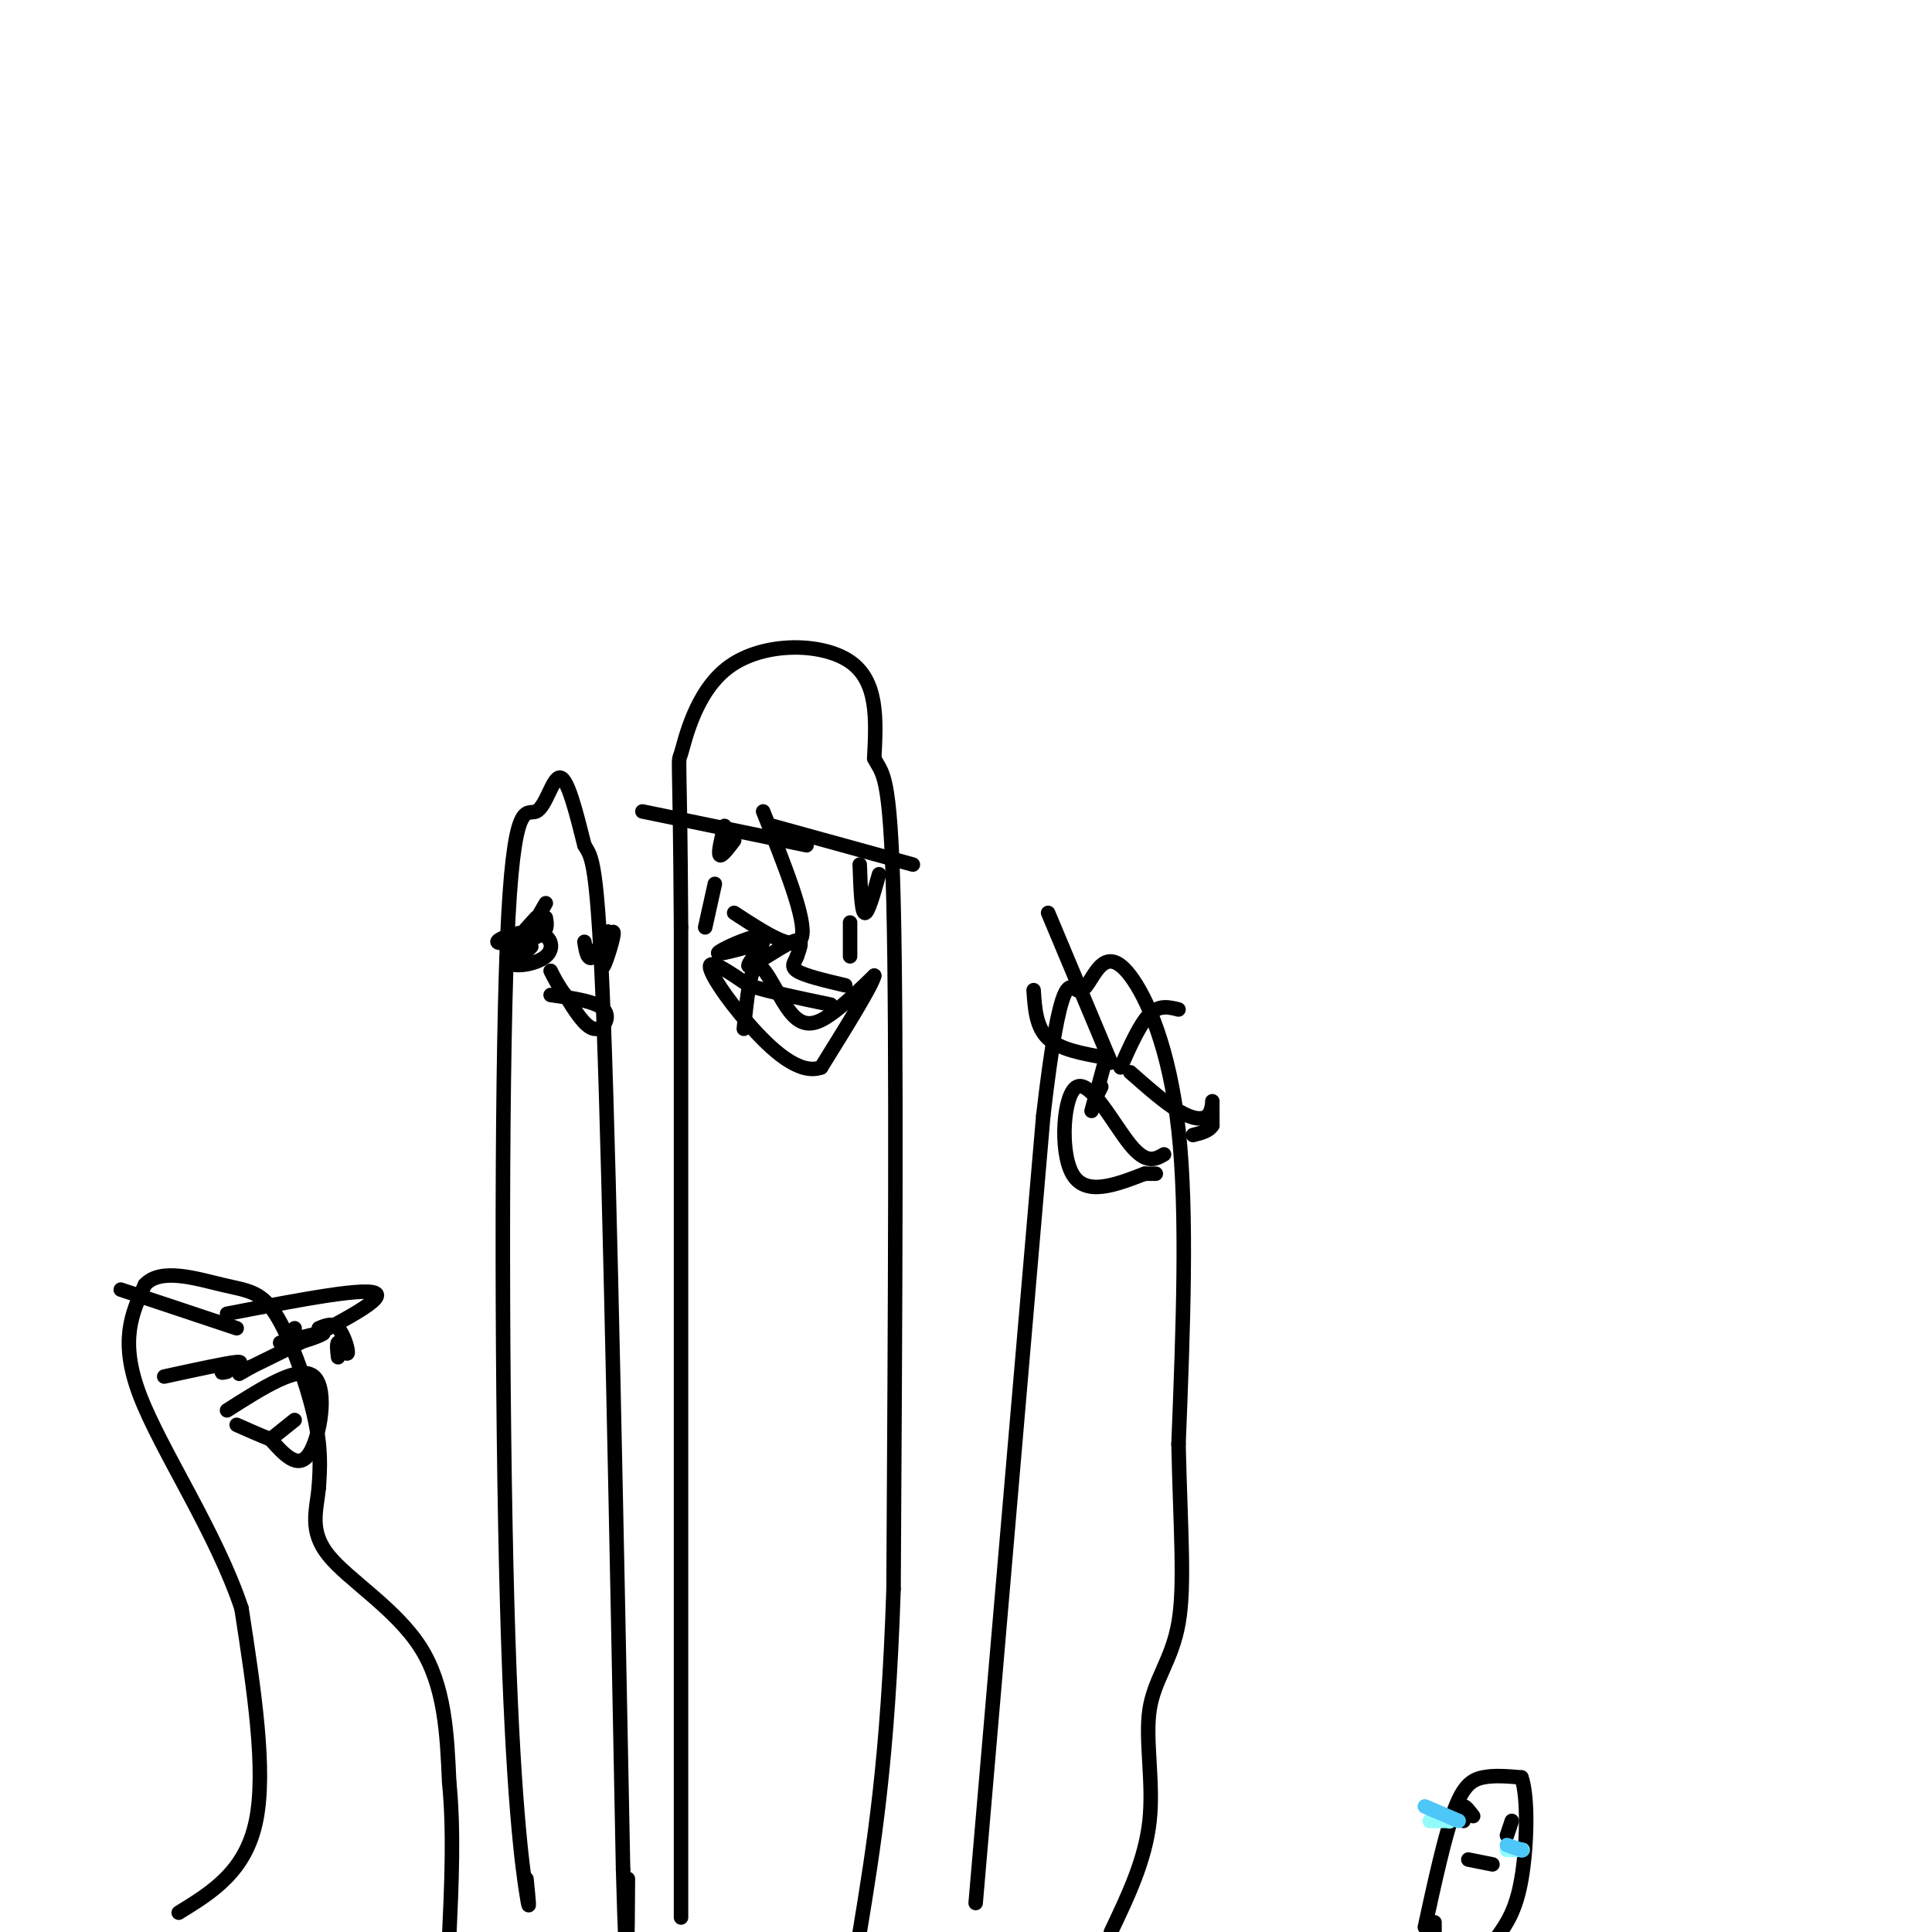 <svg viewBox='0 0 400 400' version='1.1' xmlns='http://www.w3.org/2000/svg' xmlns:xlink='http://www.w3.org/1999/xlink'><g fill='none' stroke='#000000' stroke-width='3' stroke-linecap='round' stroke-linejoin='round'><path d='M37,396c6.917,-4.250 13.833,-8.500 16,-19c2.167,-10.500 -0.417,-27.250 -3,-44'/><path d='M50,333c-5.178,-15.600 -16.622,-32.600 -21,-44c-4.378,-11.400 -1.689,-17.200 1,-23'/><path d='M30,266c3.236,-3.635 10.826,-1.222 16,0c5.174,1.222 7.931,1.252 11,6c3.069,4.748 6.448,14.214 8,21c1.552,6.786 1.276,10.893 1,15'/><path d='M66,308c-0.452,4.690 -2.083,8.917 2,14c4.083,5.083 13.881,11.024 19,19c5.119,7.976 5.560,17.988 6,28'/><path d='M93,369c1.000,10.000 0.500,21.000 0,32'/><path d='M109,389c0.413,4.104 0.826,8.209 0,3c-0.826,-5.209 -2.890,-19.730 -4,-60c-1.110,-40.270 -1.267,-106.289 0,-137c1.267,-30.711 3.956,-26.115 6,-27c2.044,-0.885 3.441,-7.253 5,-7c1.559,0.253 3.279,7.126 5,14'/><path d='M121,175c1.489,2.622 2.711,2.178 4,37c1.289,34.822 2.644,104.911 4,175'/><path d='M129,387c0.833,29.500 0.917,15.750 1,2'/><path d='M141,397c0.000,0.000 0.000,-205.000 0,-205'/><path d='M141,192c-0.223,-38.856 -0.781,-33.498 0,-36c0.781,-2.502 2.903,-12.866 10,-18c7.097,-5.134 19.171,-5.038 25,-1c5.829,4.038 5.415,12.019 5,20'/><path d='M181,157c1.667,3.467 3.333,2.133 4,30c0.667,27.867 0.333,84.933 0,142'/><path d='M185,329c-1.167,35.500 -4.083,53.250 -7,71'/><path d='M202,394c0.000,0.000 14.000,-163.000 14,-163'/><path d='M216,231c3.579,-30.927 5.528,-26.746 7,-26c1.472,0.746 2.467,-1.944 4,-4c1.533,-2.056 3.605,-3.476 7,1c3.395,4.476 8.113,14.850 10,32c1.887,17.150 0.944,41.075 0,65'/><path d='M244,299c0.389,17.638 1.362,29.233 0,37c-1.362,7.767 -5.059,11.707 -6,18c-0.941,6.293 0.874,14.941 0,23c-0.874,8.059 -4.437,15.530 -8,23'/><path d='M297,398c0.000,0.000 0.000,2.000 0,2'/><path d='M295,399c2.044,-9.356 4.089,-18.711 6,-24c1.911,-5.289 3.689,-6.511 6,-7c2.311,-0.489 5.156,-0.244 8,0'/><path d='M315,368c1.467,4.133 1.133,14.467 0,21c-1.133,6.533 -3.067,9.267 -5,12'/><path d='M303,377c-0.167,-1.417 -0.333,-2.833 0,-3c0.333,-0.167 1.167,0.917 2,2'/><path d='M313,377c0.000,0.000 -1.000,3.000 -1,3'/><path d='M304,385c0.000,0.000 5.000,1.000 5,1'/><path d='M241,239c-1.833,1.048 -3.667,2.095 -7,-2c-3.333,-4.095 -8.167,-13.333 -11,-12c-2.833,1.333 -3.667,13.238 -1,18c2.667,4.762 8.833,2.381 15,0'/><path d='M237,243c2.833,0.000 2.417,0.000 2,0'/><path d='M234,222c3.577,3.149 7.155,6.298 10,8c2.845,1.702 4.958,1.958 6,1c1.042,-0.958 1.012,-3.131 1,-3c-0.012,0.131 -0.006,2.565 0,5'/><path d='M251,233c-0.667,1.167 -2.333,1.583 -4,2'/><path d='M214,205c0.250,3.833 0.500,7.667 3,10c2.500,2.333 7.250,3.167 12,4'/><path d='M229,219c0.000,0.000 0.100,0.100 0.1,0.1'/><path d='M229,219c0.000,0.000 -3.000,11.000 -3,11'/><path d='M227,227c0.000,0.000 1.000,-2.000 1,-2'/><path d='M230,220c0.000,0.000 -13.000,-31.000 -13,-31'/><path d='M232,221c2.000,-4.500 4.000,-9.000 6,-11c2.000,-2.000 4.000,-1.500 6,-1'/><path d='M160,171c0.000,0.000 29.000,8.000 29,8'/><path d='M178,179c0.167,4.833 0.333,9.667 1,10c0.667,0.333 1.833,-3.833 3,-8'/><path d='M167,175c0.000,0.000 -34.000,-7.000 -34,-7'/><path d='M150,171c-0.667,2.750 -1.333,5.500 -1,6c0.333,0.500 1.667,-1.250 3,-3'/><path d='M158,168c4.500,11.250 9.000,22.500 8,26c-1.000,3.500 -7.500,-0.750 -14,-5'/><path d='M148,183c0.000,0.000 -2.000,9.000 -2,9'/><path d='M176,191c0.000,0.000 0.000,7.000 0,7'/><path d='M154,213c0.661,-6.577 1.321,-13.155 3,-13c1.679,0.155 4.375,7.042 7,10c2.625,2.958 5.179,1.988 8,0c2.821,-1.988 5.911,-4.994 9,-8'/><path d='M181,202c-0.333,1.833 -5.667,10.417 -11,19'/><path d='M170,221c-4.524,1.667 -10.333,-3.667 -15,-9c-4.667,-5.333 -8.190,-10.667 -8,-12c0.190,-1.333 4.095,1.333 8,4'/><path d='M155,204c4.167,1.333 10.583,2.667 17,4'/><path d='M155,196c-3.716,0.989 -7.432,1.978 -6,1c1.432,-0.978 8.013,-3.922 9,-3c0.987,0.922 -3.619,5.710 -3,6c0.619,0.290 6.463,-3.917 9,-5c2.537,-1.083 1.769,0.959 1,3'/><path d='M165,198c-0.289,1.000 -1.511,2.000 0,3c1.511,1.000 5.756,2.000 10,3'/><path d='M121,195c0.327,2.083 0.655,4.167 2,3c1.345,-1.167 3.708,-5.583 4,-5c0.292,0.583 -1.488,6.167 -2,7c-0.512,0.833 0.244,-3.083 1,-7'/><path d='M126,193c-0.167,-0.667 -1.083,1.167 -2,3'/><path d='M111,190c-3.421,3.749 -6.843,7.497 -6,9c0.843,1.503 5.950,0.759 8,-1c2.050,-1.759 1.044,-4.533 -2,-5c-3.044,-0.467 -8.127,1.374 -8,2c0.127,0.626 5.465,0.036 8,-1c2.535,-1.036 2.268,-2.518 2,-4'/><path d='M113,187c-2.750,4.750 -5.500,9.500 -6,11c-0.500,1.500 1.250,-0.250 3,-2'/><path d='M114,206c4.733,0.667 9.467,1.333 11,3c1.533,1.667 -0.133,4.333 -2,4c-1.867,-0.333 -3.933,-3.667 -6,-7'/><path d='M117,206c-1.500,-2.000 -2.250,-3.500 -3,-5'/><path d='M47,292c7.533,-4.800 15.067,-9.600 18,-7c2.933,2.600 1.267,12.600 -1,16c-2.267,3.400 -5.133,0.200 -8,-3'/><path d='M56,298c-2.500,-1.000 -4.750,-2.000 -7,-3'/><path d='M49,275c0.000,0.000 -24.000,-8.000 -24,-8'/><path d='M34,285c6.500,-1.417 13.000,-2.833 15,-3c2.000,-0.167 -0.500,0.917 -3,2'/><path d='M46,284c-0.333,0.333 0.333,0.167 1,0'/><path d='M58,278c4.467,-1.133 8.933,-2.267 9,-2c0.067,0.267 -4.267,1.933 -6,2c-1.733,0.067 -0.867,-1.467 0,-3'/><path d='M47,272c15.083,-2.917 30.167,-5.833 31,-4c0.833,1.833 -12.583,8.417 -26,15'/><path d='M52,283c-4.333,2.500 -2.167,1.250 0,0'/><path d='M66,275c1.422,-0.600 2.844,-1.200 4,0c1.156,1.200 2.044,4.200 2,5c-0.044,0.800 -1.022,-0.600 -2,-2'/><path d='M70,278c-0.333,0.167 -0.167,1.583 0,3'/><path d='M56,298c0.000,0.000 5.000,-4.000 5,-4'/></g>
<g fill='none' stroke='#91FBFB' stroke-width='3' stroke-linecap='round' stroke-linejoin='round'><path d='M312,383c0.000,0.000 3.000,0.000 3,0'/><path d='M315,383c0.500,0.000 0.250,0.000 0,0'/><path d='M296,377c0.000,0.000 4.000,0.000 4,0'/><path d='M300,377c0.000,0.000 0.100,0.100 0.1,0.1'/></g>
<g fill='none' stroke='#4DC6F8' stroke-width='3' stroke-linecap='round' stroke-linejoin='round'><path d='M312,382c0.000,0.000 3.000,1.000 3,1'/><path d='M315,383c0.000,0.000 0.100,0.100 0.1,0.1'/><path d='M295,374c0.000,0.000 7.000,3.000 7,3'/></g>
</svg>